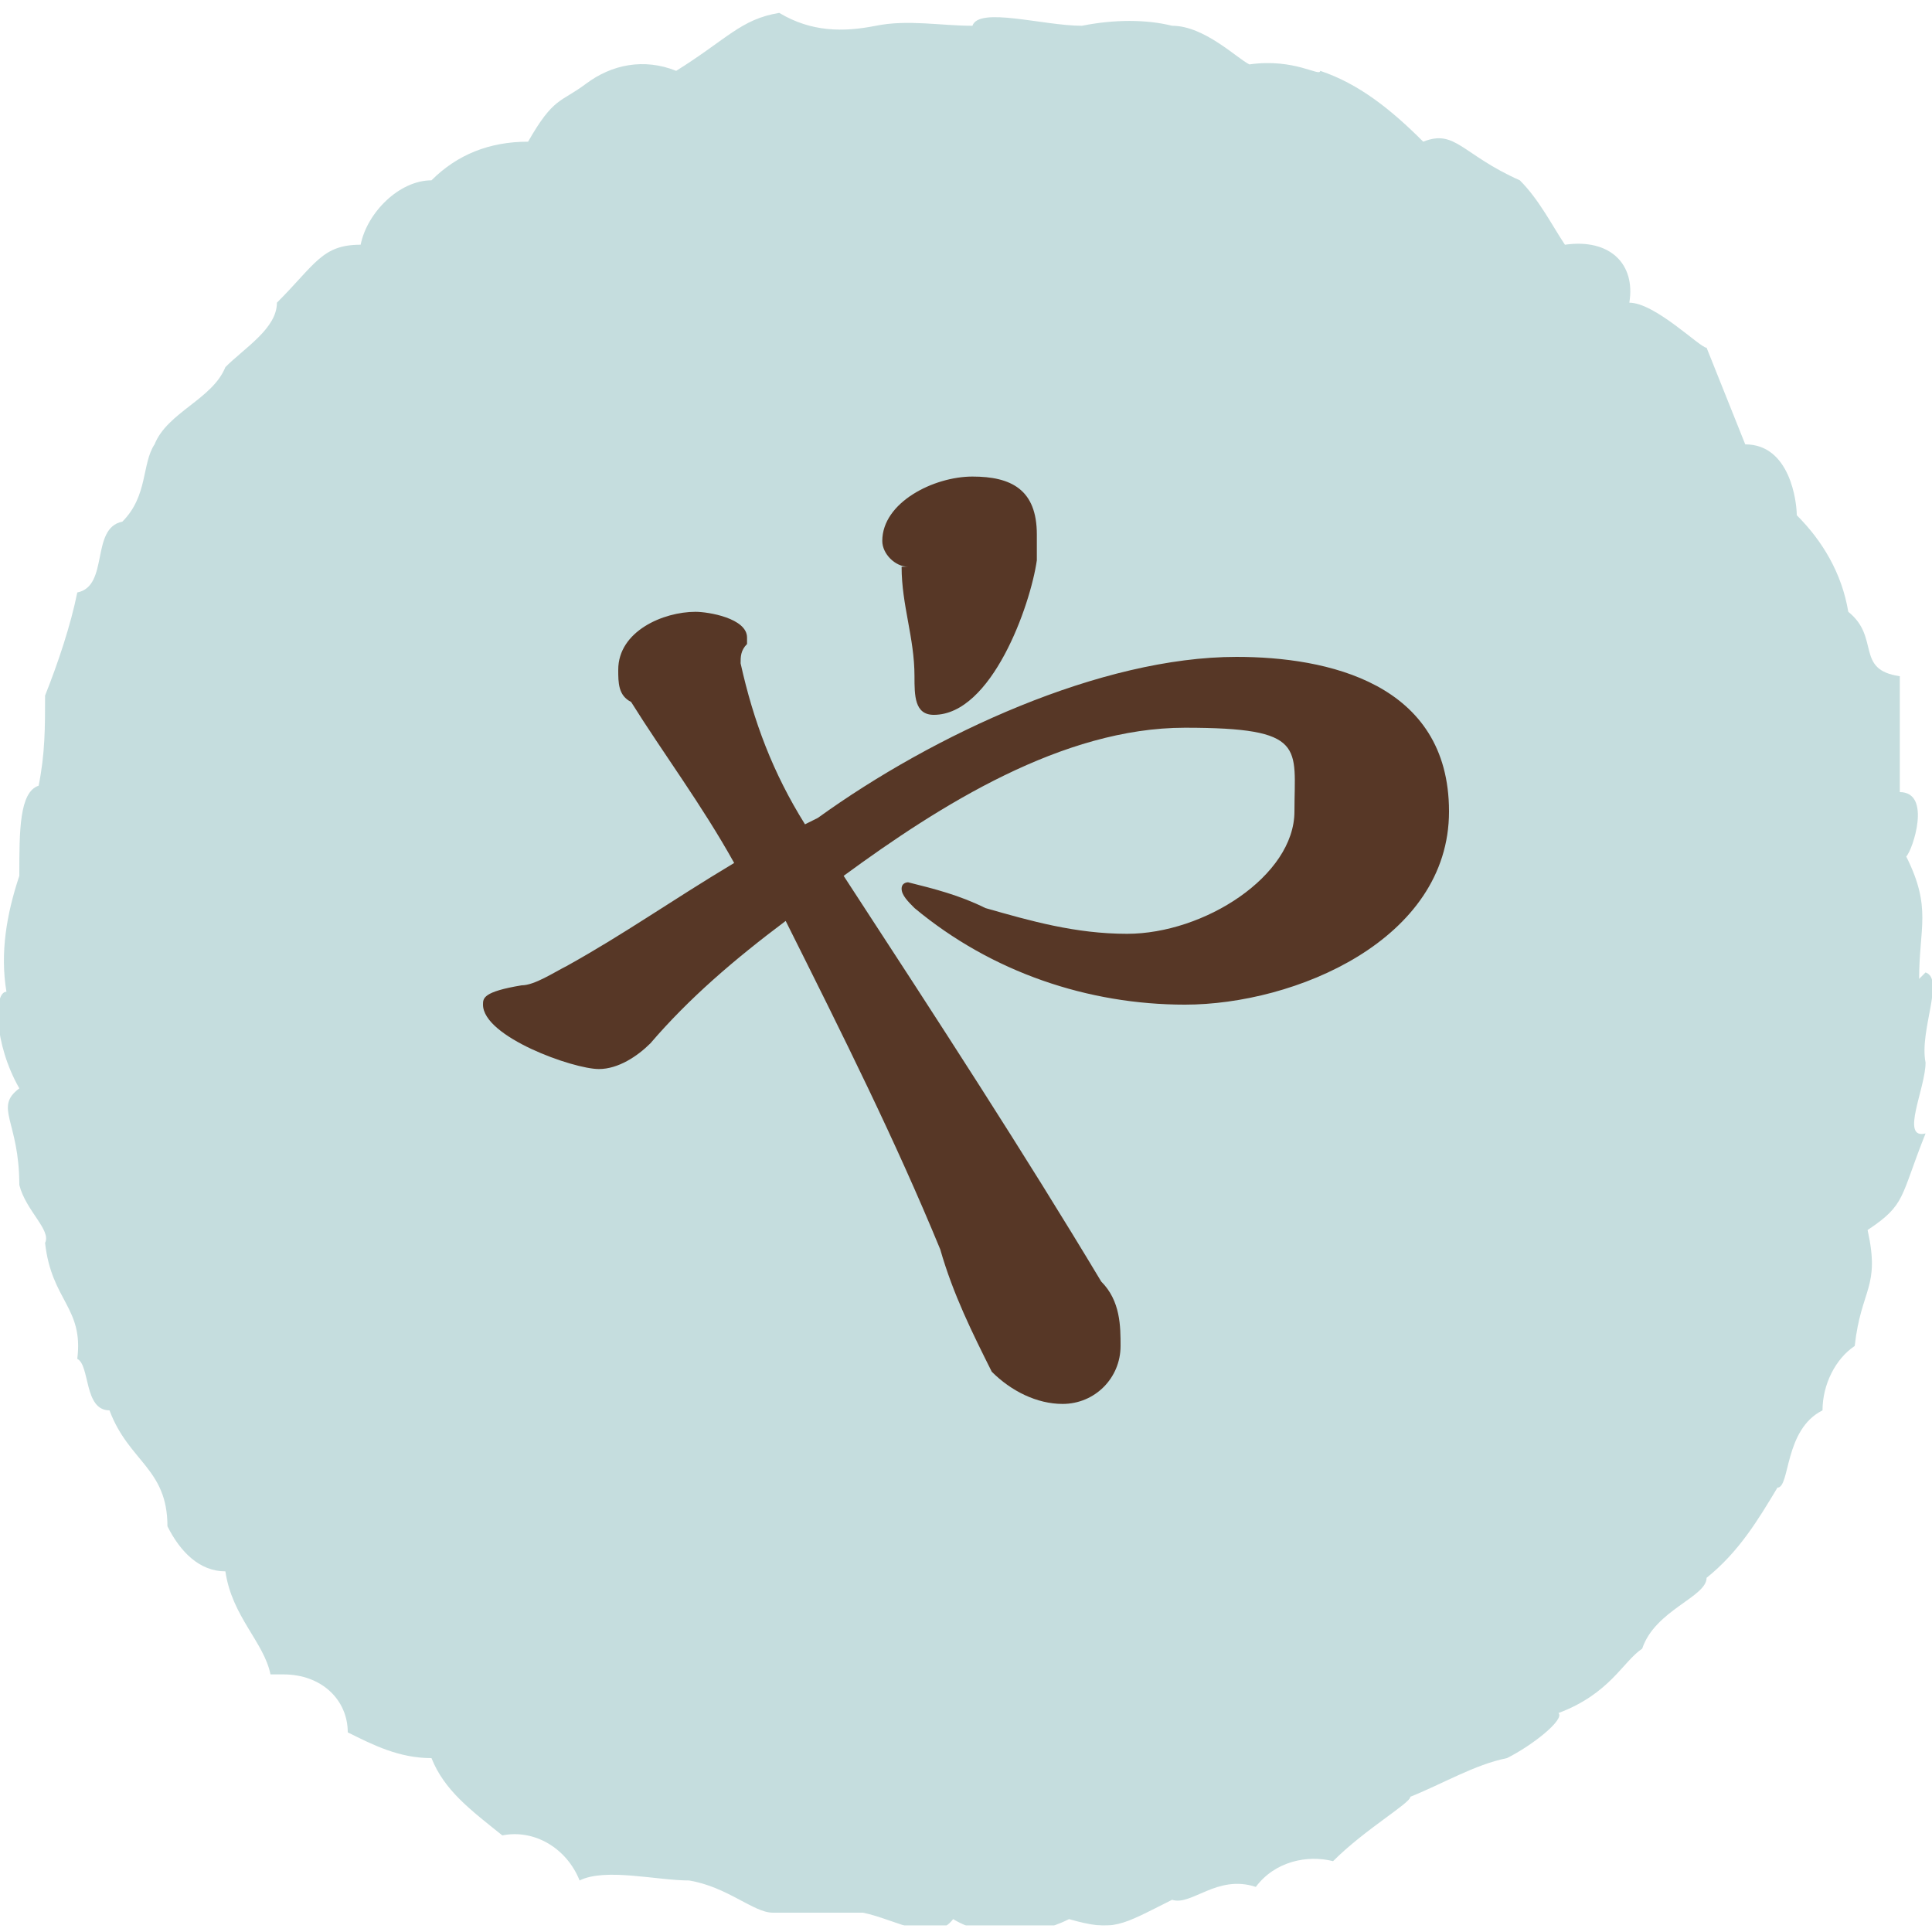 <?xml version="1.0" encoding="UTF-8"?>
<svg id="_レイヤー_1" data-name="レイヤー_1" xmlns="http://www.w3.org/2000/svg" xmlns:xlink="http://www.w3.org/1999/xlink" version="1.1" viewBox="0 0 30 30">
  <!-- Generator: Adobe Illustrator 29.7.1, SVG Export Plug-In . SVG Version: 2.1.1 Build 8)  -->
  <defs>
    <style>
      .st0 {
        fill: none;
      }

      .st1 {
        opacity: .5;
      }

      .st2 {
        fill: #573726;
      }

      .st3 {
        clip-path: url(#clippath);
      }

      .st4 {
        fill: #8bbcbd;
      }
    </style>
    <clipPath id="clippath">
      <rect class="st0" width="30" height="29.9"/>
    </clipPath>
  </defs>
  <g id="_グループ_211" data-name="グループ_211">
    <g id="_グループ_207" data-name="グループ_207">
      <g class="st3">
        <g id="_グループ_203" data-name="グループ_203" class="st1">
          <path id="_パス_161" data-name="パス_161" class="st4" d="M29.9,15.1c.3.1-.1.9,0,1.4,0,.4-.4,1.2,0,1.1-.4,1-.3,1.1-.9,1.5.2.9-.1.9-.2,1.8-.3.2-.5.6-.5,1-.6.3-.5,1.2-.7,1.2-.3.5-.6,1-1.1,1.4,0,.3-.8.5-1,1.1-.3.2-.5.7-1.3,1,.1.1-.4.5-.8.7-.5.1-1,.4-1.5.6,0,.1-.7.5-1.2,1-.4-.1-.9,0-1.2.4-.6-.2-1,.3-1.3.2-.8.4-.9.5-1.6.3-.6.3-1.3.3-1.8,0-.3.4-.9,0-1.4-.1-.5,0-.9,0-1.4,0-.3,0-.7-.4-1.3-.5-.5,0-1.3-.2-1.7,0-.2-.5-.7-.8-1.2-.7-.5-.4-.9-.7-1.1-1.2-.5,0-.9-.2-1.3-.4,0-.5-.4-.9-1-.9,0,0-.1,0-.2,0-.1-.5-.6-.9-.7-1.6-.4,0-.7-.3-.9-.7,0-.9-.6-1-.9-1.8-.4,0-.3-.7-.5-.8.1-.8-.4-.9-.5-1.8.1-.2-.3-.5-.4-.9,0-1-.4-1.2,0-1.5-.4-.7-.4-1.5-.2-1.5-.1-.6,0-1.2.2-1.8,0-.7,0-1.3.3-1.4.1-.5.1-.9.1-1.4.2-.5.4-1.1.5-1.6.5-.1.2-1,.7-1.1.4-.4.3-.9.5-1.2.2-.5.9-.7,1.1-1.2.3-.3.8-.6.8-1,.6-.6.7-.9,1.3-.9.1-.5.6-1,1.1-1,.4-.4.9-.6,1.5-.6.4-.7.5-.6.9-.9.4-.3.9-.4,1.4-.2.8-.5,1-.8,1.6-.9.5.3,1,.3,1.5.2.5-.1,1,0,1.5,0,.1-.3,1.1,0,1.7,0,.5-.1,1-.1,1.4,0,.5,0,1,.5,1.2.6.7-.1,1.1.2,1.1.1.6.2,1.1.6,1.6,1.1.5-.2.6.2,1.5.6.3.3.5.7.7,1,.7-.1,1.1.3,1,.9.4,0,1.1.7,1.2.7.2.5.4,1,.6,1.5.7,0,.8.9.8,1.1.4.4.7.9.8,1.5.5.4.1.9.8,1,0,.6,0,1.2,0,1.8.5,0,.2.9.1,1,.4.8.2,1.1.2,1.9"/>
        </g>
      </g>
    </g>
    <path id="_パス_172" data-name="パス_172" class="st2" d="M14,8.8c0,.6.2,1.1.2,1.7,0,.3,0,.6.3.6.9,0,1.5-1.7,1.6-2.4,0-.1,0-.3,0-.4,0-.7-.4-.9-1-.9s-1.4.4-1.4,1c0,.2.2.4.4.4ZM12.5,12.8c-.5-.8-.8-1.6-1-2.5,0-.1,0-.2.1-.3,0,0,0,0,0-.1,0-.3-.6-.4-.8-.4-.5,0-1.2.3-1.2.9,0,.2,0,.4.2.5.5.8,1.1,1.6,1.6,2.5-1,.6-1.7,1.1-2.6,1.6-.2.1-.5.3-.7.3-.6.1-.6.2-.6.3,0,.5,1.4,1,1.8,1,.3,0,.6-.2.8-.4.6-.7,1.3-1.3,2.1-1.9.9,1.8,1.7,3.4,2.4,5.1.2.7.5,1.3.8,1.9.3.3.7.5,1.1.5.5,0,.9-.4.9-.9,0,0,0,0,0,0,0-.3,0-.7-.3-1-1.2-2-2.5-4-4-6.3,1.5-1.1,3.4-2.3,5.3-2.3s1.7.3,1.7,1.3-1.4,1.9-2.6,1.9c-.8,0-1.5-.2-2.2-.4-.4-.2-.8-.3-1.2-.4,0,0-.1,0-.1.1s.1.2.2.3c1.2,1,2.7,1.5,4.2,1.5,1.7,0,4.1-1,4.1-3s-1.9-2.4-3.3-2.4c-2.1,0-4.7,1.2-6.5,2.5Z"/>
  </g>
</svg>